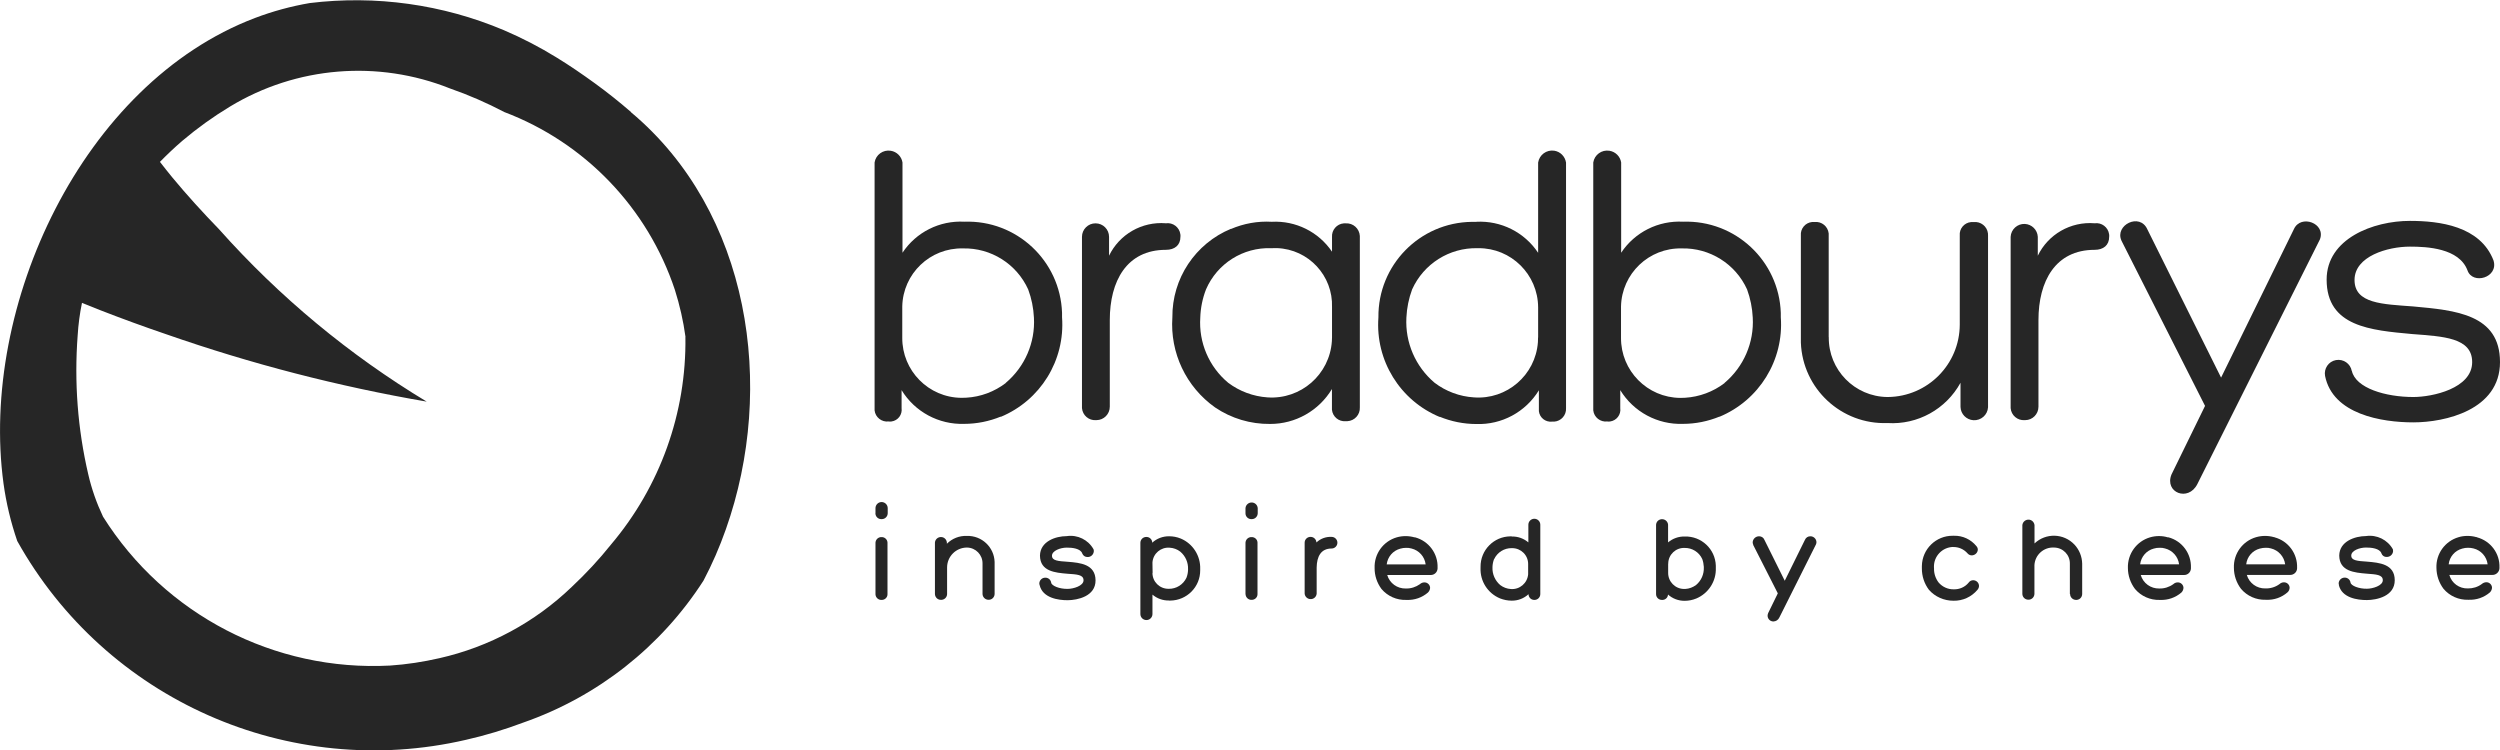 <?xml version="1.0" encoding="UTF-8"?>
<svg id="Layer_1" xmlns="http://www.w3.org/2000/svg" xmlns:xlink="http://www.w3.org/1999/xlink" viewBox="0 0 335.13 100.59">
  <defs>
    <style>
      .cls-1 {
        fill: #262626;
      }

      .cls-2 {
        fill: none;
      }

      .cls-3 {
        clip-path: url(#clippath);
      }
    </style>
    <clipPath id="clippath">
      <rect class="cls-2" width="335.13" height="100.57"/>
    </clipPath>
  </defs>
  <g id="Group_1050">
    <g class="cls-3">
      <g id="Group_1049">
        <path id="Path_1935" class="cls-1" d="M91.88,45.17c.15,10.17-3.39,20.04-9.96,27.81-1.62,2.03-3.39,3.93-5.28,5.7-4.93,4.74-11.06,8.04-17.73,9.55-2.18.5-4.39.84-6.62.99-15.5.82-30.22-6.82-38.48-19.96-.86-1.82-1.53-3.72-1.98-5.68-1.42-6.09-1.89-12.36-1.42-18.6.09-1.47.28-2.94.58-4.38.82.33,1.64.67,2.47.99,2.93,1.14,5.89,2.22,8.83,3.22,11.37,3.97,23.05,6.99,34.91,9.03-10.38-6.26-19.77-14.05-27.83-23.1-2.16-2.23-4.29-4.56-6.3-6.99-.56-.67-1.09-1.37-1.63-2.05.95-.97,1.96-1.93,3.02-2.84,2-1.69,4.14-3.23,6.38-4.58,8.91-5.39,19.83-6.28,29.49-2.42,2.5.87,4.93,1.93,7.27,3.16,10.82,4.1,19.22,12.86,22.87,23.84.65,2.06,1.13,4.16,1.42,6.3M84.59,15.02c-1.57-1.36-3.2-2.66-4.87-3.87s-3.36-2.37-5.09-3.43c-2.27-1.4-4.64-2.63-7.1-3.68C59.33.58,50.36-.67,41.52.41c-2.49.43-4.94,1.09-7.31,1.99C11.04,11.18-2.76,41.02.47,64.81c.36,2.62.98,5.21,1.84,7.71,11.88,21.29,36.42,32.16,60.17,26.65,2.61-.59,5.17-1.37,7.67-2.31,9.95-3.47,18.45-10.16,24.15-19.02,1.17-2.22,2.17-4.52,3-6.88,6.76-19.08,3.24-42.57-12.72-55.92"/>
        <path id="Path_1936" class="cls-1" d="M134.12,55.9l.05-.06c-1.56.64-3.23.98-4.92.98-3.41.11-6.61-1.61-8.39-4.52v2.41c.12.87-.48,1.67-1.35,1.79-.13.02-.26.02-.39,0-.93.11-1.78-.56-1.88-1.49-.01-.1-.01-.21,0-.31V21.78c.16-1.03,1.13-1.74,2.17-1.57.81.13,1.44.76,1.57,1.57v12.1c1.83-2.76,4.98-4.34,8.29-4.16,6.99-.25,12.86,5.22,13.1,12.21,0,.2,0,.39,0,.59.43,5.77-2.89,11.16-8.24,13.37M134.83,51.32c2.56-2.16,3.96-5.4,3.77-8.74-.06-1.29-.32-2.57-.77-3.78-1.55-3.42-4.99-5.59-8.75-5.5-4.4-.1-8.04,3.39-8.13,7.78,0,.04,0,.09,0,.13v4.06c-.03,4.42,3.52,8.03,7.94,8.06.22,0,.44,0,.66-.02,1.91-.11,3.75-.8,5.27-1.96"/>
        <path id="Path_1937" class="cls-1" d="M148.66,34.3c1.39-2.89,4.42-4.63,7.63-4.37.94-.13,1.81.53,1.94,1.47.02.11.02.22.01.34,0,1.13-.77,1.75-1.95,1.75-5.27,0-7.52,4.21-7.52,9.41v11.62c0,.99-.8,1.8-1.79,1.8-.02,0-.04,0-.05,0-.97.08-1.81-.65-1.89-1.61,0-.06,0-.13,0-.19v-22.77c0-1,.82-1.82,1.82-1.81,1,0,1.81.81,1.81,1.81v2.57Z"/>
        <path id="Path_1938" class="cls-1" d="M165,30.7c1.73-.74,3.6-1.08,5.48-.97,3.21-.17,6.28,1.35,8.08,4.01v-1.95c-.07-.95.64-1.78,1.59-1.85.08,0,.17,0,.25,0,.99-.06,1.83.7,1.89,1.69,0,.05,0,.11,0,.16v22.82c.05.97-.7,1.8-1.67,1.85-.07,0-.15,0-.22,0-.93.09-1.76-.6-1.85-1.54,0-.1,0-.21,0-.31v-2.46c-1.75,2.91-4.9,4.69-8.29,4.68-2.63.03-5.2-.74-7.37-2.21-3.89-2.75-6.06-7.33-5.73-12.08-.05-5.2,3.07-9.9,7.88-11.88l-.05.05ZM178.56,45.25v-4.06c.15-4.23-3.15-7.78-7.38-7.93-.25,0-.51,0-.76.01-3.78-.14-7.25,2.05-8.75,5.52-.47,1.21-.73,2.49-.77,3.78-.22,3.34,1.16,6.59,3.74,8.74,1.53,1.15,3.36,1.83,5.27,1.96,4.46.31,8.33-3.06,8.63-7.53.01-.17.02-.34.02-.52"/>
        <path id="Path_1939" class="cls-1" d="M197.9,29.73c3.3-.18,6.46,1.4,8.29,4.16v-12.1c.16-1.03,1.12-1.74,2.15-1.59.82.12,1.46.77,1.59,1.59v32.92c.06.94-.66,1.75-1.59,1.81-.1,0-.2,0-.3,0-.87.09-1.65-.53-1.75-1.4-.01-.13-.01-.26,0-.39v-2.41c-1.78,2.91-4.98,4.64-8.39,4.52-1.69,0-3.36-.34-4.92-.98l.05.05c-5.35-2.2-8.68-7.59-8.25-13.36-.08-7,5.53-12.73,12.53-12.81.19,0,.38,0,.58,0M206.19,45.25v-4.06c-.03-4.4-3.61-7.95-8.01-7.92-.04,0-.09,0-.13,0-3.76-.08-7.2,2.09-8.75,5.52-.45,1.21-.71,2.49-.77,3.78-.18,3.35,1.22,6.58,3.78,8.74,1.52,1.16,3.36,1.84,5.27,1.96,4.41.33,8.25-2.98,8.58-7.39.02-.22.02-.44.02-.66"/>
        <path id="Path_1940" class="cls-1" d="M230.46,55.9l.06-.06c-1.56.64-3.23.98-4.92.98-3.41.12-6.62-1.61-8.4-4.52v2.41c.12.87-.49,1.67-1.36,1.79-.13.02-.26.02-.38,0-.93.11-1.78-.56-1.88-1.49-.01-.1-.01-.21,0-.31V21.78c.16-1.03,1.13-1.74,2.17-1.57.81.13,1.44.76,1.57,1.57v12.1c1.83-2.76,4.99-4.34,8.3-4.16,6.99-.24,12.86,5.23,13.1,12.22,0,.19,0,.38,0,.57.43,5.77-2.9,11.16-8.25,13.37M231.19,51.32c2.56-2.16,3.96-5.4,3.77-8.74-.06-1.29-.32-2.57-.76-3.78-1.55-3.42-5-5.59-8.76-5.5-4.4-.1-8.04,3.38-8.14,7.78,0,.05,0,.09,0,.14v4.06c-.03,4.42,3.53,8.03,7.95,8.06.22,0,.43,0,.65-.02,1.91-.12,3.75-.8,5.27-1.96"/>
        <path id="Path_1941" class="cls-1" d="M245.15,45.2c-.05,4.38,3.47,7.97,7.85,8.02.03,0,.06,0,.09,0,5.32-.06,9.6-4.38,9.62-9.7v-11.94c-.08-.92.59-1.72,1.51-1.81.11-.01.23,0,.34,0,.95-.11,1.82.57,1.93,1.52.01.09.01.19.01.28v23.03c-.06,1.02-.94,1.79-1.96,1.73-.95-.06-1.7-.83-1.73-1.78v-3.24c-1.94,3.54-5.75,5.65-9.78,5.4-6.19.23-11.39-4.6-11.62-10.79,0-.24,0-.48,0-.73v-13.62c-.08-.91.59-1.72,1.5-1.81.11-.01.23,0,.34,0,.95-.1,1.79.59,1.89,1.54,0,.09.01.17,0,.26v13.62Z"/>
        <path id="Path_1942" class="cls-1" d="M273.16,34.3c1.39-2.89,4.42-4.63,7.63-4.37.94-.13,1.81.53,1.94,1.47.02.11.02.22.01.34,0,1.13-.77,1.75-1.95,1.75-5.27,0-7.53,4.21-7.53,9.41v11.62c0,.99-.79,1.8-1.78,1.8-.02,0-.04,0-.06,0-.97.08-1.81-.65-1.89-1.61,0-.06,0-.13,0-.19v-22.77c.05-1,.91-1.78,1.91-1.73.93.05,1.68.79,1.73,1.73v2.57Z"/>
        <path id="Path_1943" class="cls-1" d="M284.38,32.24c-.92-2.06,2.46-3.78,3.48-1.49l9.88,19.87,9.77-19.92c.92-2.01,4.3-.77,3.48,1.39l-16.43,32.8c-1.22,2.42-4.44,1.14-3.47-1.28l4.5-9.2-11.21-22.16Z"/>
        <path id="Path_1944" class="cls-1" d="M315.27,49.72c.52,2.31,4.51,3.5,8.25,3.5,2.51,0,7.88-1.13,7.88-4.68,0-3.29-3.89-3.44-8.04-3.76-5.53-.51-11.47-.97-11.47-7.3,0-5.5,6.25-7.87,11.16-7.87,3.94,0,9.42.67,11.21,5.3.71,2.31-2.81,3.31-3.49,1.33-1.12-2.98-5.43-3.18-7.72-3.18-2.96,0-7.42,1.28-7.42,4.47s3.78,3.24,7.88,3.55c5.63.52,11.62,1.03,11.62,7.46s-7.37,8.08-11.62,8.08-10.8-1.08-11.83-6.23c-.18-.99.47-1.94,1.46-2.12.99-.18,1.94.47,2.12,1.46"/>
        <path id="Path_1945" class="cls-1" d="M117.36,68.79v-.67c0-.45.37-.82.82-.82.45,0,.82.37.82.82v.69c-.01.44-.37.79-.81.78,0,0-.01,0-.02,0-.44.02-.8-.32-.82-.76,0,0,0,0,0-.01M117.36,79.69v-6.94c.02-.43.38-.77.81-.75,0,0,0,0,0,0,.42-.02.78.31.8.73,0,0,0,0,0,.01v6.93c0,.42-.36.76-.78.75,0,0-.01,0-.02,0-.43.02-.79-.32-.81-.75,0,0,0,0,0,0"/>
        <path id="Path_1946" class="cls-1" d="M131.71,79.63v-4.08c.02-1.17-.91-2.13-2.08-2.15-.01,0-.03,0-.04,0-1.45.02-2.62,1.2-2.63,2.65v3.57c0,.43-.34.78-.77.79,0,0-.02,0-.03,0-.44.02-.81-.32-.83-.77,0,0,0-.02,0-.02v-6.89c.03-.44.42-.77.86-.74.4.03.71.34.74.74v.16c.71-.71,1.68-1.09,2.68-1.05,1.99-.06,3.66,1.5,3.72,3.49,0,.07,0,.13,0,.2v4.08c0,.43-.35.79-.78.79,0,0-.01,0-.02,0-.44.01-.81-.34-.82-.78,0,0,0,0,0,0"/>
        <path id="Path_1947" class="cls-1" d="M139.35,78.41c-.02-.07-.03-.14-.03-.21.02-.44.39-.78.83-.76.38,0,.7.28.76.65.04.44,1.14.88,2.23.85.72,0,2.11-.39,2.11-1.15s-.88-.79-2.18-.88c-1.6-.14-3.64-.3-3.66-2.43.03-1.89,2.07-2.61,3.59-2.61,1.45-.22,2.88.49,3.59,1.76.03.08.04.16.04.25-.02.45-.39.81-.85.79,0,0,0,0,0,0-.31.01-.59-.18-.7-.47-.22-.68-1.39-.8-2.08-.79-.86,0-1.98.42-1.98,1.09s.83.72,2.14.81c1.63.13,3.68.32,3.7,2.48s-2.44,2.66-3.72,2.67-3.39-.3-3.78-2.04"/>
        <path id="Path_1948" class="cls-1" d="M154.49,76.81c0,1.18.96,2.12,2.14,2.12.02,0,.03,0,.05,0,1.01.02,1.94-.57,2.37-1.49.13-.34.2-.69.21-1.05v-.07c.04-.91-.34-1.78-1.04-2.37-.41-.32-.9-.5-1.42-.53-1.18-.1-2.21.77-2.31,1.95,0,.07,0,.13,0,.2l.02,1.23ZM156.72,80.5c-.82.02-1.61-.26-2.23-.79v2.6c0,.45-.36.81-.81.81-.45,0-.81-.36-.81-.81v-9.54c0-.44.35-.79.79-.79,0,0,.02,0,.03,0,.42,0,.77.34.77.77,0,0,0,0,0,0,.62-.57,1.43-.87,2.27-.86.53,0,1.05.1,1.54.3h0c1.64.68,2.68,2.32,2.62,4.09v.15c.02,2.24-1.78,4.06-4.02,4.08-.05,0-.1,0-.15,0"/>
        <path id="Path_1949" class="cls-1" d="M166.96,68.79v-.67c.03-.45.43-.79.88-.76.41.03.73.35.76.76v.69c-.01.44-.37.79-.81.78,0,0-.01,0-.02,0-.43.02-.8-.32-.81-.76,0,0,0-.01,0-.02M166.96,79.69v-6.94c.02-.43.38-.77.81-.75,0,0,0,0,0,0,.42-.02.78.3.8.72,0,0,0,.01,0,.02v6.93c-.01.42-.36.75-.79.74-.43.02-.79-.32-.81-.75,0,0,0,0,0,0"/>
        <path id="Path_1950" class="cls-1" d="M174.89,79.57v-6.82c0-.44.36-.79.8-.78,0,0,0,0,0,0,.42,0,.76.33.78.75.54-.52,1.28-.79,2.03-.75.43,0,.78.35.78.78,0,.43-.35.78-.78.78h0c-1.42,0-1.98,1.06-2,2.56v3.48c-.03.45-.42.78-.87.74-.4-.03-.71-.35-.74-.74"/>
        <path id="Path_1951" class="cls-1" d="M191.11,75.65c-.13-1.03-.88-1.87-1.89-2.12h0c-.24-.07-.48-.1-.72-.09-.27,0-.53.03-.79.11-.98.26-1.7,1.1-1.82,2.11h5.22ZM189.69,72.03c1.83.49,3.09,2.18,3.02,4.07v.1c-.02.51-.44.9-.95.88-.02,0-.03,0-.05,0h-5.75c.32,1.1,1.34,1.84,2.49,1.81.68.02,1.34-.19,1.89-.58.16-.15.37-.24.6-.24.41-.01.76.32.77.73,0,0,0,0,0,0-.01.24-.12.46-.29.63-.79.68-1.8,1.03-2.84.99h-.08c-1.27.04-2.49-.5-3.31-1.47-.6-.81-.93-1.79-.92-2.81-.07-1.89,1.15-3.58,2.97-4.11.77-.22,1.59-.22,2.37,0,0,0,.1,0,.1,0Z"/>
        <path id="Path_1952" class="cls-1" d="M200.28,74.95c-.13.34-.2.7-.21,1.06v.05c-.04.91.35,1.78,1.04,2.37.41.31.9.5,1.42.53,1.18.1,2.22-.79,2.32-1.97,0-.06,0-.12,0-.18v-1.21c0-1.18-.96-2.12-2.14-2.12-.02,0-.03,0-.05,0-1.01-.02-1.94.56-2.37,1.48M202.65,71.92c.82-.02,1.61.26,2.23.79v-2.37c0-.44.36-.8.8-.8s.8.36.8.8v9.3c0,.43-.35.78-.78.78-.01,0-.02,0-.03,0-.42,0-.76-.33-.77-.75,0,0,0-.02,0-.02-.61.57-1.42.88-2.26.87-.53,0-1.06-.11-1.55-.3h0c-1.65-.68-2.7-2.31-2.62-4.1,0-.05,0-.09,0-.14-.02-2.23,1.77-4.06,4-4.08.06,0,.12,0,.17,0"/>
        <path id="Path_1953" class="cls-1" d="M223.62,75.58v1.21c-.01,1.18.94,2.15,2.12,2.16.06,0,.12,0,.18,0,.52-.03,1.02-.22,1.44-.53.7-.58,1.08-1.46,1.04-2.37v-.06c-.02-.36-.09-.72-.21-1.05-.42-.92-1.35-1.51-2.37-1.49-1.18-.04-2.16.89-2.19,2.06,0,.02,0,.04,0,.06M223.6,79.63c.02.42-.3.77-.72.79-.02,0-.05,0-.07,0-.43.02-.8-.32-.81-.76,0,0,0-.02,0-.02v-9.3c.03-.45.42-.78.87-.74.4.03.71.35.74.74v2.37c.62-.53,1.42-.81,2.23-.79,2.23-.07,4.1,1.68,4.17,3.91,0,.05,0,.11,0,.16v.14c.07,1.78-.98,3.41-2.62,4.1h0c-.49.2-1.02.31-1.55.31-.84.01-1.65-.3-2.27-.87"/>
        <path id="Path_1954" class="cls-1" d="M235.03,73.02c-.05-.1-.08-.21-.08-.32.02-.46.41-.82.87-.81.31,0,.59.18.7.47l2.73,5.49,2.71-5.49c.12-.29.4-.47.7-.47.44-.02.82.33.84.77,0,.11-.02.21-.06.31l-4.92,9.82c-.14.31-.45.51-.79.52-.42,0-.77-.33-.78-.76,0,0,0,0,0,0,0-.13.03-.25.08-.37l1.29-2.64-3.31-6.51"/>
        <path id="Path_1955" class="cls-1" d="M261.81,73.32c-1.45.04-2.6,1.25-2.56,2.7,0,.06,0,.12.01.17-.02.68.2,1.35.61,1.89.5.59,1.24.93,2.01.92.78.03,1.54-.3,2.03-.91.13-.19.36-.31.59-.31.43,0,.78.33.79.76,0,.19-.08.38-.21.53-.8.95-1.98,1.49-3.22,1.46-1.25,0-2.45-.52-3.28-1.46-.63-.83-.96-1.85-.95-2.89v-.29c.03-2.28,1.89-4.1,4.17-4.07.05,0,.09,0,.14,0,1.16-.03,2.27.49,3,1.39.12.13.19.3.19.47-.02.43-.38.76-.81.77-.22,0-.43-.1-.57-.27-.49-.56-1.2-.87-1.94-.85"/>
        <path id="Path_1956" class="cls-1" d="M277.47,79.62v-4.06c.02-1.18-.92-2.14-2.1-2.16,0,0-.01,0-.02,0-1.38-.08-2.56.98-2.63,2.36,0,0,0,0,0,0v3.83c0,.43-.34.79-.77.8-.01,0-.02,0-.03,0-.44.01-.81-.33-.82-.78,0,0,0-.02,0-.02v-9.2c.05-.45.45-.77.9-.73.38.04.68.34.73.73v2.46c1.52-1.44,3.91-1.37,5.35.15.65.69,1.02,1.6,1.04,2.56v4.06c0,.44-.34.79-.78.8,0,0-.02,0-.02,0-.44.01-.81-.34-.82-.78,0,0,0-.01,0-.02"/>
        <path id="Path_1957" class="cls-1" d="M292.11,75.64c-.13-1.03-.89-1.87-1.89-2.12h0c-.23-.07-.48-.1-.72-.09-.27,0-.54.03-.79.11-.98.26-1.7,1.1-1.82,2.11h5.22ZM290.69,72.03c1.83.49,3.07,2.18,3.01,4.07v.04h0v.06c-.02.51-.44.9-.95.88-.02,0-.03,0-.05,0h-5.73c.32,1.1,1.34,1.84,2.49,1.81.67.02,1.33-.19,1.87-.58.16-.15.37-.24.6-.24.41-.01.76.32.77.73,0,0,0,0,0,0-.01.24-.11.46-.28.63-.79.68-1.8,1.03-2.84.99h-.07c-1.27.04-2.49-.5-3.31-1.47-.61-.81-.95-1.8-.95-2.81-.06-1.89,1.16-3.58,2.97-4.11.38-.11.78-.17,1.18-.17.4,0,.8.05,1.19.17h.1Z"/>
        <path id="Path_1958" class="cls-1" d="M306.33,75.64c-.14-1.03-.89-1.87-1.89-2.12h0c-.23-.07-.48-.1-.72-.09-.27,0-.53.04-.79.11-.98.26-1.71,1.09-1.82,2.11h5.22ZM304.91,72.03c1.84.49,3.09,2.19,3.02,4.09h0v.06c-.01.5-.43.9-.94.89-.02,0-.04,0-.06,0h-5.74c.32,1.1,1.34,1.84,2.49,1.81.68.02,1.34-.18,1.89-.58.16-.15.37-.24.59-.24.41-.01.76.31.77.72,0,0,0,0,0,0,0,.24-.11.47-.29.63-.78.68-1.8,1.04-2.84.99h-.08c-1.27.04-2.49-.5-3.31-1.47-.61-.81-.95-1.8-.95-2.81-.07-1.89,1.15-3.58,2.97-4.11.39-.11.79-.17,1.19-.17.4,0,.8.05,1.19.16h.08v.02Z"/>
        <path id="Path_1959" class="cls-1" d="M313.54,78.41c-.02-.07-.04-.14-.04-.21.02-.44.39-.78.83-.77.38,0,.7.28.76.65h0c.05.44,1.15.87,2.22.84.72,0,2.11-.39,2.11-1.14s-.88-.78-2.18-.88c-1.6-.14-3.64-.3-3.66-2.43.03-1.89,2.07-2.6,3.59-2.61,1.45-.21,2.88.49,3.6,1.77.02.08.03.17.03.25-.03.45-.41.79-.86.78-.31.02-.6-.18-.7-.47-.21-.68-1.39-.8-2.08-.79-.86,0-1.97.41-1.97,1.08s.83.72,2.13.81c1.64.14,3.69.32,3.7,2.48.01,2.17-2.43,2.66-3.72,2.67s-3.4-.3-3.78-2.04"/>
        <path id="Path_1960" class="cls-1" d="M333.47,75.64c-.13-1.03-.88-1.87-1.89-2.12h0c-.24-.06-.48-.09-.72-.09-.27,0-.53.03-.79.11-.98.26-1.71,1.09-1.82,2.11h5.22ZM332.05,72.03c1.83.49,3.08,2.17,3.01,4.06v.1c-.04.52-.48.91-1,.88h-5.72c.31,1.11,1.34,1.85,2.49,1.81.67.01,1.32-.19,1.86-.59.16-.15.38-.23.6-.24.41-.01.76.32.77.73h0c-.01.24-.11.46-.28.63-.79.68-1.8,1.03-2.84.99h-.07c-1.27.04-2.49-.5-3.31-1.47-.61-.81-.94-1.8-.95-2.81-.07-1.89,1.15-3.58,2.97-4.11.38-.12.79-.17,1.19-.17.4,0,.8.05,1.18.16h.11Z"/>
      </g>
    </g>
  </g>
</svg>